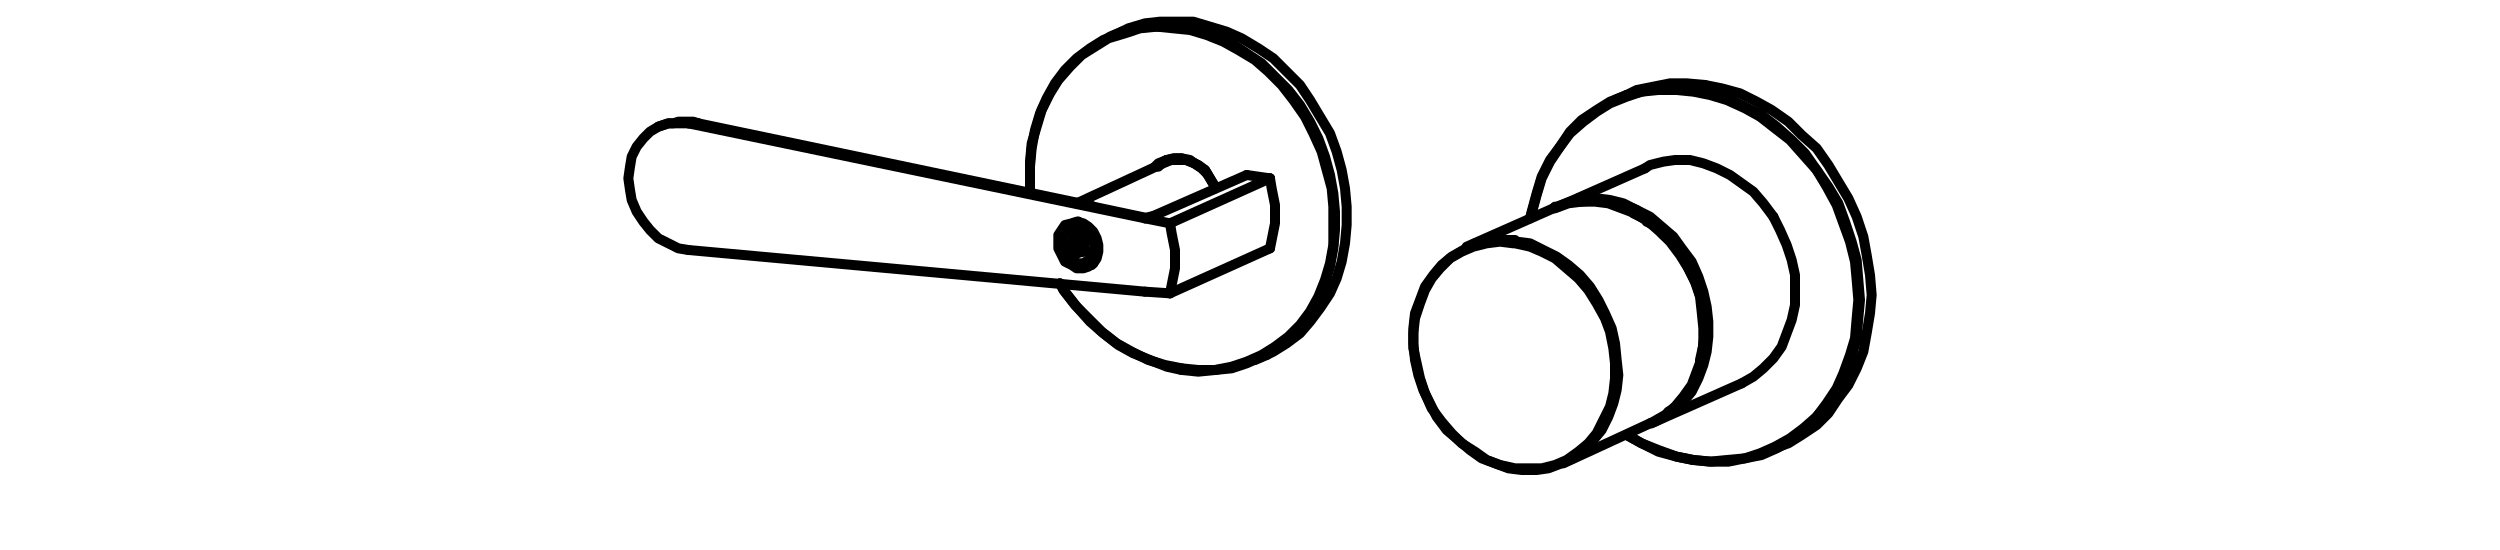 <?xml version="1.0" encoding="UTF-8"?>
<svg id="Livello_1" xmlns="http://www.w3.org/2000/svg" version="1.1" viewBox="0 0 150 33">
  <!-- Generator: Adobe Illustrator 29.3.1, SVG Export Plug-In . SVG Version: 2.1.0 Build 151)  -->
  <defs>
    <style>
      .st0 {
        fill: none;
        stroke: #000;
        stroke-linecap: round;
        stroke-linejoin: round;
        stroke-width: .6px;
      }
    </style>
  </defs>
  <polyline class="st0" points="41.9 7.4 41.7 7.4 41.3 7.4"/>
  <polyline class="st0" points="69.6 9.9 69.7 9.8 70 9.6"/>
  <polyline class="st0" points="72.9 11.3 72.9 11.2 72.6 10.7 72.3 10.2 71.9 9.9 71.4 9.7 70.9 9.5 70.5 9.5 70 9.6 69.6 9.8 69.5 10"/>
  <polyline class="st0" points="76 21.3 76.4 21.1 77.2 20.6 78 20 78.6 19.3 79.2 18.5 79.8 17.6 80.2 16.7 80.5 15.7 80.7 14.6 80.8 13.5 80.8 12.4 80.7 11.3 80.5 10.2 80.2 9.1 79.8 8 79.2 7 78.6 6 78 5.1 77.2 4.3 76.4 3.5 75.5 2.9 74.5 2.3 73.6 1.9 72.6 1.6 71.6 1.3 70.6 1.3 69.6 1.3 68.7 1.4 67.7 1.7 67.3 1.9"/>
  <polyline class="st0" points="69.3 10 69.5 9.8 70 9.6 70.4 9.5 70.9 9.5 71.4 9.6 71.8 9.9 72.3 10.2 72.6 10.7 72.9 11.2 72.9 11.3"/>
  <polyline class="st0" points="61.8 11.6 61.8 11.1 61.8 10 61.9 8.9 62.1 7.8 62.4 6.8 62.8 5.9 63.3 5 63.9 4.2 64.6 3.5 65.4 2.9 66.2 2.4 67.1 2 68 1.7 69 1.6 70 1.6 70.9 1.6 71.9 1.9 72.9 2.2 73.9 2.6 74.8 3.2 75.7 3.8 76.5 4.6 77.3 5.4 78 6.3 78.6 7.3 79.1 8.3 79.5 9.4 79.8 10.5 80 11.6 80.1 12.7 80.1 13.8 80 14.9 79.8 16 79.5 17 79.1 17.9 78.6 18.8 78 19.6 77.3 20.3 76.5 20.9 75.7 21.4 74.8 21.8 73.9 22.1 72.9 22.2 71.9 22.3 70.9 22.2"/>
  <polyline class="st0" points="70.9 22.2 70 22 69 21.6 68 21.2 67.1 20.7 66.2 20 65.4 19.3 64.6 18.4 63.9 17.5 63.6 17"/>
  <polyline class="st0" points="63.6 17 63.8 17.4 64.5 18.3 65.3 19.1 66.1 19.9 67 20.6 67.9 21.1 68.9 21.6 69.9 21.9 70.9 22.1"/>
  <polyline class="st0" points="70.9 22.1 71.9 22.2 72.9 22.2 73.9 22 74.8 21.7 75.7 21.3 76.5 20.8 77.3 20.2 78 19.5 78.6 18.7 79.1 17.8 79.5 16.8 79.8 15.8 80 14.7 80 13.6 80 12.4 79.9 11.3 79.6 10.2 79.3 9.1 78.8 8 78.3 7 77.6 6 76.9 5.1 76.1 4.3 75.3 3.6 74.3 3 73.4 2.5 72.4 2.1 71.4 1.8 70.4 1.7 69.4 1.6 68.4 1.7 67.5 2 66.5 2.3 65.7 2.8 64.9 3.3 64.2 4 63.5 4.8 63 5.6 62.5 6.6 62.2 7.6 61.9 8.6 61.8 9.7 61.8 10.8 61.8 11.6"/>
  <polyline class="st0" points="64.4 13.5 64.4 13.5 64.4 13.5"/>
  <line class="st0" x1="69.2" y1="13.1" x2="69.1" y2="13"/>
  <polyline class="st0" points="69.1 13 69 13 68.7 13.1"/>
  <line class="st0" x1="76.2" y1="10.7" x2="74.8" y2="10.5"/>
  <line class="st0" x1="74.8" y1="10.5" x2="69.1" y2="13"/>
  <line class="st0" x1="76.2" y1="14.9" x2="70.2" y2="17.6"/>
  <polyline class="st0" points="76.2 14.9 76.3 14.4 76.4 13.9 76.5 13.4 76.5 12.9 76.5 12.3 76.4 11.8 76.3 11.3 76.2 10.7"/>
  <line class="st0" x1="76.2" y1="10.7" x2="70.2" y2="13.4"/>
  <polyline class="st0" points="63.5 14.5 63.5 14.9 63.7 15.3 63.9 15.7 64.3 15.9 64.6 16.1 65 16.1 65.3 16 65.6 15.8 65.8 15.5 65.9 15.1 65.9 14.7 65.8 14.3 65.6 13.9 65.3 13.6 65 13.4 64.6 13.3 64.3 13.4 63.9 13.5 63.7 13.8 63.5 14.1 63.5 14.5"/>
  <line class="st0" x1="68.7" y1="17.5" x2="70.2" y2="17.6"/>
  <polyline class="st0" points="70.2 17.6 70.3 17.1 70.4 16.6 70.5 16.1 70.5 15.6 70.5 15 70.4 14.5 70.3 14 70.2 13.4"/>
  <line class="st0" x1="70.2" y1="13.4" x2="68.7" y2="13.1"/>
  <line class="st0" x1="68.7" y1="13.1" x2="41.3" y2="7.4"/>
  <polyline class="st0" points="41.3 7.4 40.7 7.4 40.1 7.4 39.5 7.6 39 7.9 38.6 8.3 38.2 8.8 37.9 9.4 37.8 10 37.7 10.7 37.8 11.4 37.9 12 38.2 12.7 38.6 13.3 39 13.8 39.5 14.3 40.1 14.6 40.7 14.9 41.3 15"/>
  <line class="st0" x1="41.3" y1="15" x2="68.7" y2="17.5"/>
  <polyline class="st0" points="72.4 10.4 72.1 10.1 71.7 9.8 71.2 9.6 70.8 9.6 70.3 9.6 70 9.7"/>
  <polyline class="st0" points="65.6 12.4 65.6 12.4 65.4 12.3 65.3 12.3 65.2 12.3 65.1 12.3 65 12.2 64.9 12.2 64.8 12.2 64.8 12.2"/>
  <line class="st0" x1="64.4" y1="13.5" x2="64.4" y2="13.4"/>
  <line class="st0" x1="64.3" y1="13.5" x2="64.3" y2="13.5"/>
  <polyline class="st0" points="64.3 13.5 64.2 13.5 64.2 13.5 64.2 13.6"/>
  <line class="st0" x1="65.5" y1="15.8" x2="65.5" y2="15.7"/>
  <polyline class="st0" points="65.3 15.9 65.3 15.9 65.5 15.9 65.6 15.8"/>
  <line class="st0" x1="64.5" y1="13.5" x2="64.4" y2="13.4"/>
  <polyline class="st0" points="64.4 13.4 64.4 13.4 64.4 13.4 64.4 13.4"/>
  <line class="st0" x1="64.7" y1="13.3" x2="64.7" y2="13.4"/>
  <line class="st0" x1="65" y1="13.5" x2="65" y2="13.5"/>
  <line class="st0" x1="65.8" y1="15.3" x2="65.7" y2="15.3"/>
  <line class="st0" x1="65" y1="13.5" x2="64.8" y2="13.6"/>
  <polyline class="st0" points="64.8 14.8 64.8 14.8 64.8 14.7 64.8 14.7 64.8 14.6 64.7 14.5 64.7 14.5 64.7 14.4 64.7 14.4"/>
  <polyline class="st0" points="65.1 14.9 65 14.9 65 14.9 64.9 14.9 64.9 14.8 64.8 14.8"/>
  <polyline class="st0" points="64.7 14.4 64.8 14.3 64.8 14.3 64.8 14.2"/>
  <line class="st0" x1="64.8" y1="14.8" x2="65" y2="15"/>
  <line class="st0" x1="64.7" y1="14.6" x2="64.8" y2="14.8"/>
  <line class="st0" x1="64.7" y1="14.6" x2="64.3" y2="14.8"/>
  <line class="st0" x1="64.7" y1="14.4" x2="64.7" y2="14.6"/>
  <line class="st0" x1="64.8" y1="14.2" x2="64.7" y2="14.4"/>
  <line class="st0" x1="65" y1="15" x2="65" y2="15"/>
  <line class="st0" x1="65" y1="15" x2="64.6" y2="15.2"/>
  <line class="st0" x1="65.7" y1="15.6" x2="65.7" y2="15.6"/>
  <line class="st0" x1="64.7" y1="13.3" x2="64.7" y2="13.4"/>
  <line class="st0" x1="64.3" y1="14.8" x2="64.6" y2="15.2"/>
  <line class="st0" x1="64.4" y1="14.3" x2="64.3" y2="14.8"/>
  <line class="st0" x1="64.8" y1="14.2" x2="64.4" y2="14.3"/>
  <line class="st0" x1="65.1" y1="14.6" x2="64.8" y2="14.2"/>
  <line class="st0" x1="65" y1="15.1" x2="65.1" y2="14.6"/>
  <line class="st0" x1="64.6" y1="15.2" x2="65" y2="15.1"/>
  <polyline class="st0" points="64.3 13.5 64.5 13.5 64.9 13.5 65.2 13.6 65.5 13.9"/>
  <polyline class="st0" points="65.5 13.9 65.7 14.3 65.8 14.6 65.8 15 65.7 15.4 65.5 15.7 65.3 15.8"/>
  <polyline class="st0" points="65.3 14 65.1 13.8 64.8 13.7 64.4 13.7 64.1 13.8 63.9 14 63.8 14.3 63.8 14.7 63.9 15.1 64.1 15.4 64.3 15.6 64.7 15.8 65 15.8 65.3 15.6 65.5 15.4 65.6 15.1 65.7 14.7 65.5 14.4 65.3 14"/>
  <polyline class="st0" points="107 26.7 107.3 26.6 108.1 26.1 109 25.5 109.7 24.8 110.3 23.9 110.9 23.1 111.4 22.1 111.8 21.1 112 20 112.2 18.8 112.3 17.7 112.2 16.5 112 15.3 111.8 14.2 111.4 13 110.9 11.9 110.3 10.9 109.7 9.9 109 8.9 108.1 8.1 107.3 7.3 106.3 6.6 105.4 6.1 104.4 5.6 103.3 5.3 102.3 5.1"/>
  <polyline class="st0" points="102.3 5.1 101.2 5 100.2 5 99.2 5.2 98.2 5.4 97.6 5.7"/>
  <polyline class="st0" points="91.8 13.1 91.9 12.7 92.2 11.6 92.5 10.6 93 9.6 93.6 8.8 94.2 7.9 94.9 7.2 95.8 6.6 96.6 6.1 97.6 5.7 98.5 5.5 99.5 5.3 100.6 5.3 101.6 5.4 102.7 5.6 103.7 5.9 104.7 6.4 105.7 6.9 106.6 7.6 107.5 8.4 108.3 9.2 109 10.2 109.7 11.2 110.3 12.2 110.7 13.3 111.1 14.5 111.4 15.6 111.5 16.8 111.6 18 111.5 19.1 111.4 20.3 111.1 21.4 110.7 22.4 110.3 23.4 109.7 24.2 109 25 108.3 25.8 107.5 26.4 106.6 26.9 105.7 27.3 104.7 27.5 103.7 27.7 102.7 27.7 101.6 27.6"/>
  <polyline class="st0" points="101.6 27.6 100.6 27.4 99.5 27.1 98.5 26.6 97.6 26.1"/>
  <polyline class="st0" points="97.6 26.1 98.5 26.6 99.5 27 100.6 27.4 101.6 27.6"/>
  <polyline class="st0" points="101.6 27.6 102.6 27.7 103.6 27.6 104.7 27.5 105.6 27.2 106.5 26.8 107.4 26.3 108.2 25.7 109 25 109.6 24.2 110.2 23.3 110.6 22.4 111 21.3 111.3 20.3 111.4 19.1 111.5 18 111.4 16.8 111.3 15.7 111 14.5 110.6 13.4 110.2 12.3 109.6 11.2 109 10.2 108.2 9.3 107.4 8.4 106.5 7.7 105.6 7 104.7 6.5 103.6 6 102.6 5.7 101.6 5.5 100.6 5.4 99.5 5.4 98.5 5.5 97.6 5.8 96.6 6.2 95.8 6.7 95 7.3 94.2 8 93.6 8.8 93 9.7 92.5 10.7 92.2 11.7 91.9 12.8 91.8 13.1"/>
  <polyline class="st0" points="102.2 20.7 102.2 20.7 102.3 19.8 102.2 18.9 102.1 18 101.8 17.1 101.4 16.3 101 15.5 100.5 14.7 99.8 14.1 99.2 13.5 98.8 13.3"/>
  <polyline class="st0" points="104.5 23 104.5 23 105.2 22.6 105.8 22.1 106.4 21.5 106.9 20.8 107.2 20 107.5 19.2 107.7 18.3 107.7 17.4 107.7 16.5 107.5 15.6 107.2 14.7 106.8 13.8 106.4 13"/>
  <polyline class="st0" points="106.4 13 105.8 12.2 105.2 11.5 104.5 11 103.8 10.5 103 10.1 102.2 9.8 101.4 9.6 100.5 9.6 99.8 9.7 99 9.9 98.7 10.1"/>
  <polyline class="st0" points="98 12.8 98.4 13 99.2 13.4 99.8 14 100.5 14.7 101 15.4 101.5 16.3 101.8 17.1 102.1 18 102.2 18.9 102.3 19.8 102.2 20.7 102 21.6 102 21.7"/>
  <polyline class="st0" points="93.3 12.4 93.4 12.4 94.2 12.1 95 12 95.8 11.9 96.6 12 97.4 12.2 98.2 12.6 99 13 99.7 13.6 100.4 14.2 100.9 14.9 101.5 15.7 101.9 16.6 102.2 17.5 102.4 18.4 102.5 19.3 102.5 20.2 102.4 21.1 102.2 21.9 101.9 22.7 101.5 23.5 101 24.1 100.4 24.7 99.7 25.1 99.1 25.4"/>
  <polyline class="st0" points="100.1 24.7 100.3 24.6 100.9 24.1 101.4 23.4 101.8 22.7 102.1 21.9 102.3 21.1 102.4 20.2 102.4 19.3 102.3 18.4 102.1 17.5 101.8 16.6 101.4 15.8 100.9 15 100.3 14.3 99.6 13.6 98.9 13.1 98.2 12.6 97.4 12.3 96.6 12.1 95.8 12 94.9 12.1 94.5 12.1"/>
  <polyline class="st0" points="99 25.4 99.2 25.3 99.9 24.9 100.5 24.4 101 23.8 101.5 23.1 101.8 22.3 102.1 21.5 102.2 20.6 102.2 19.7 102.1 18.7 102 17.8 101.7 16.9 101.3 16.1 100.8 15.3 100.2 14.5 99.6 13.9 98.9 13.3 98.1 12.8 97.3 12.5 96.5 12.2 95.7 12.1 94.9 12.1 94.1 12.2 93.3 12.5 93.2 12.5"/>
  <polygon class="st0" points="90.8 14.6 90 14.5 89.2 14.6 88.4 14.8 87.7 15.1 87 15.5 86.4 16.1 85.9 16.7 85.5 17.4 85.2 18.2 84.9 19.1 84.8 20 84.8 20.9 85 21.8 85.2 22.7 85.5 23.6 85.9 24.5 86.5 25.3 87.1 26 87.7 26.6 88.5 27.1 89.2 27.6 90 27.9 90.9 28.1 91.7 28.1 92.5 28.1 93.3 27.9 94 27.6 94.7 27.1 95.3 26.6 95.8 26 96.2 25.2 96.6 24.4 96.8 23.6 96.9 22.7 96.9 21.8 96.8 20.9 96.6 19.9 96.3 19.1 95.8 18.2 95.3 17.4 94.7 16.7 94 16.1 93.3 15.5 92.5 15.1 91.8 14.8 90.9 14.6 90.8 14.6"/>
  <polygon class="st0" points="91 14.5 91.8 14.6 92.6 15 93.4 15.4 94.1 15.9 94.8 16.5 95.4 17.2 95.9 18 96.3 18.8 96.7 19.7 96.9 20.6 97 21.6 97.1 22.5 97 23.4 96.8 24.2 96.5 25 96.1 25.8 95.6 26.4 95 27 94.4 27.5 93.7 27.8 92.9 28.1 92.2 28.2 91.3 28.2 90.5 28.1 89.7 27.8 88.9 27.5 88.2 27 87.5 26.4 86.8 25.8 86.2 25 85.8 24.2 85.4 23.4 85.1 22.5 84.9 21.6 84.8 20.6 84.8 19.7 84.9 18.8 85.2 18 85.5 17.2 86 16.5 86.5 15.9 87.1 15.4 87.8 15 88.5 14.6 89.3 14.5 90.1 14.4 90.9 14.4 91 14.5"/>
  <line class="st0" x1="67.3" y1="1.9" x2="66.6" y2="2.2"/>
  <line class="st0" x1="75.3" y1="21.6" x2="76" y2="21.3"/>
  <polyline class="st0" points="41.9 7.4 41.6 7.3 41.3 7.3 41 7.3 40.7 7.3 40.4 7.4 40.1 7.4 39.8 7.5 39.5 7.6"/>
  <line class="st0" x1="64.8" y1="12.2" x2="41.9" y2="7.4"/>
  <line class="st0" x1="68.9" y1="13.1" x2="65.6" y2="12.4"/>
  <line class="st0" x1="70" y1="9.7" x2="64.6" y2="12.2"/>
  <line class="st0" x1="64.7" y1="13.4" x2="64.3" y2="13.5"/>
  <line class="st0" x1="65.3" y1="15.8" x2="65.7" y2="15.6"/>
  <line class="st0" x1="97.6" y1="5.7" x2="96.9" y2="6"/>
  <line class="st0" x1="106.3" y1="27" x2="107" y2="26.7"/>
  <line class="st0" x1="98.7" y1="10.1" x2="93.5" y2="12.4"/>
  <line class="st0" x1="99.3" y1="25.3" x2="104.5" y2="23"/>
  <line class="st0" x1="93.2" y1="12.5" x2="88" y2="14.8"/>
  <line class="st0" x1="93.8" y1="27.8" x2="99" y2="25.4"/>
</svg>